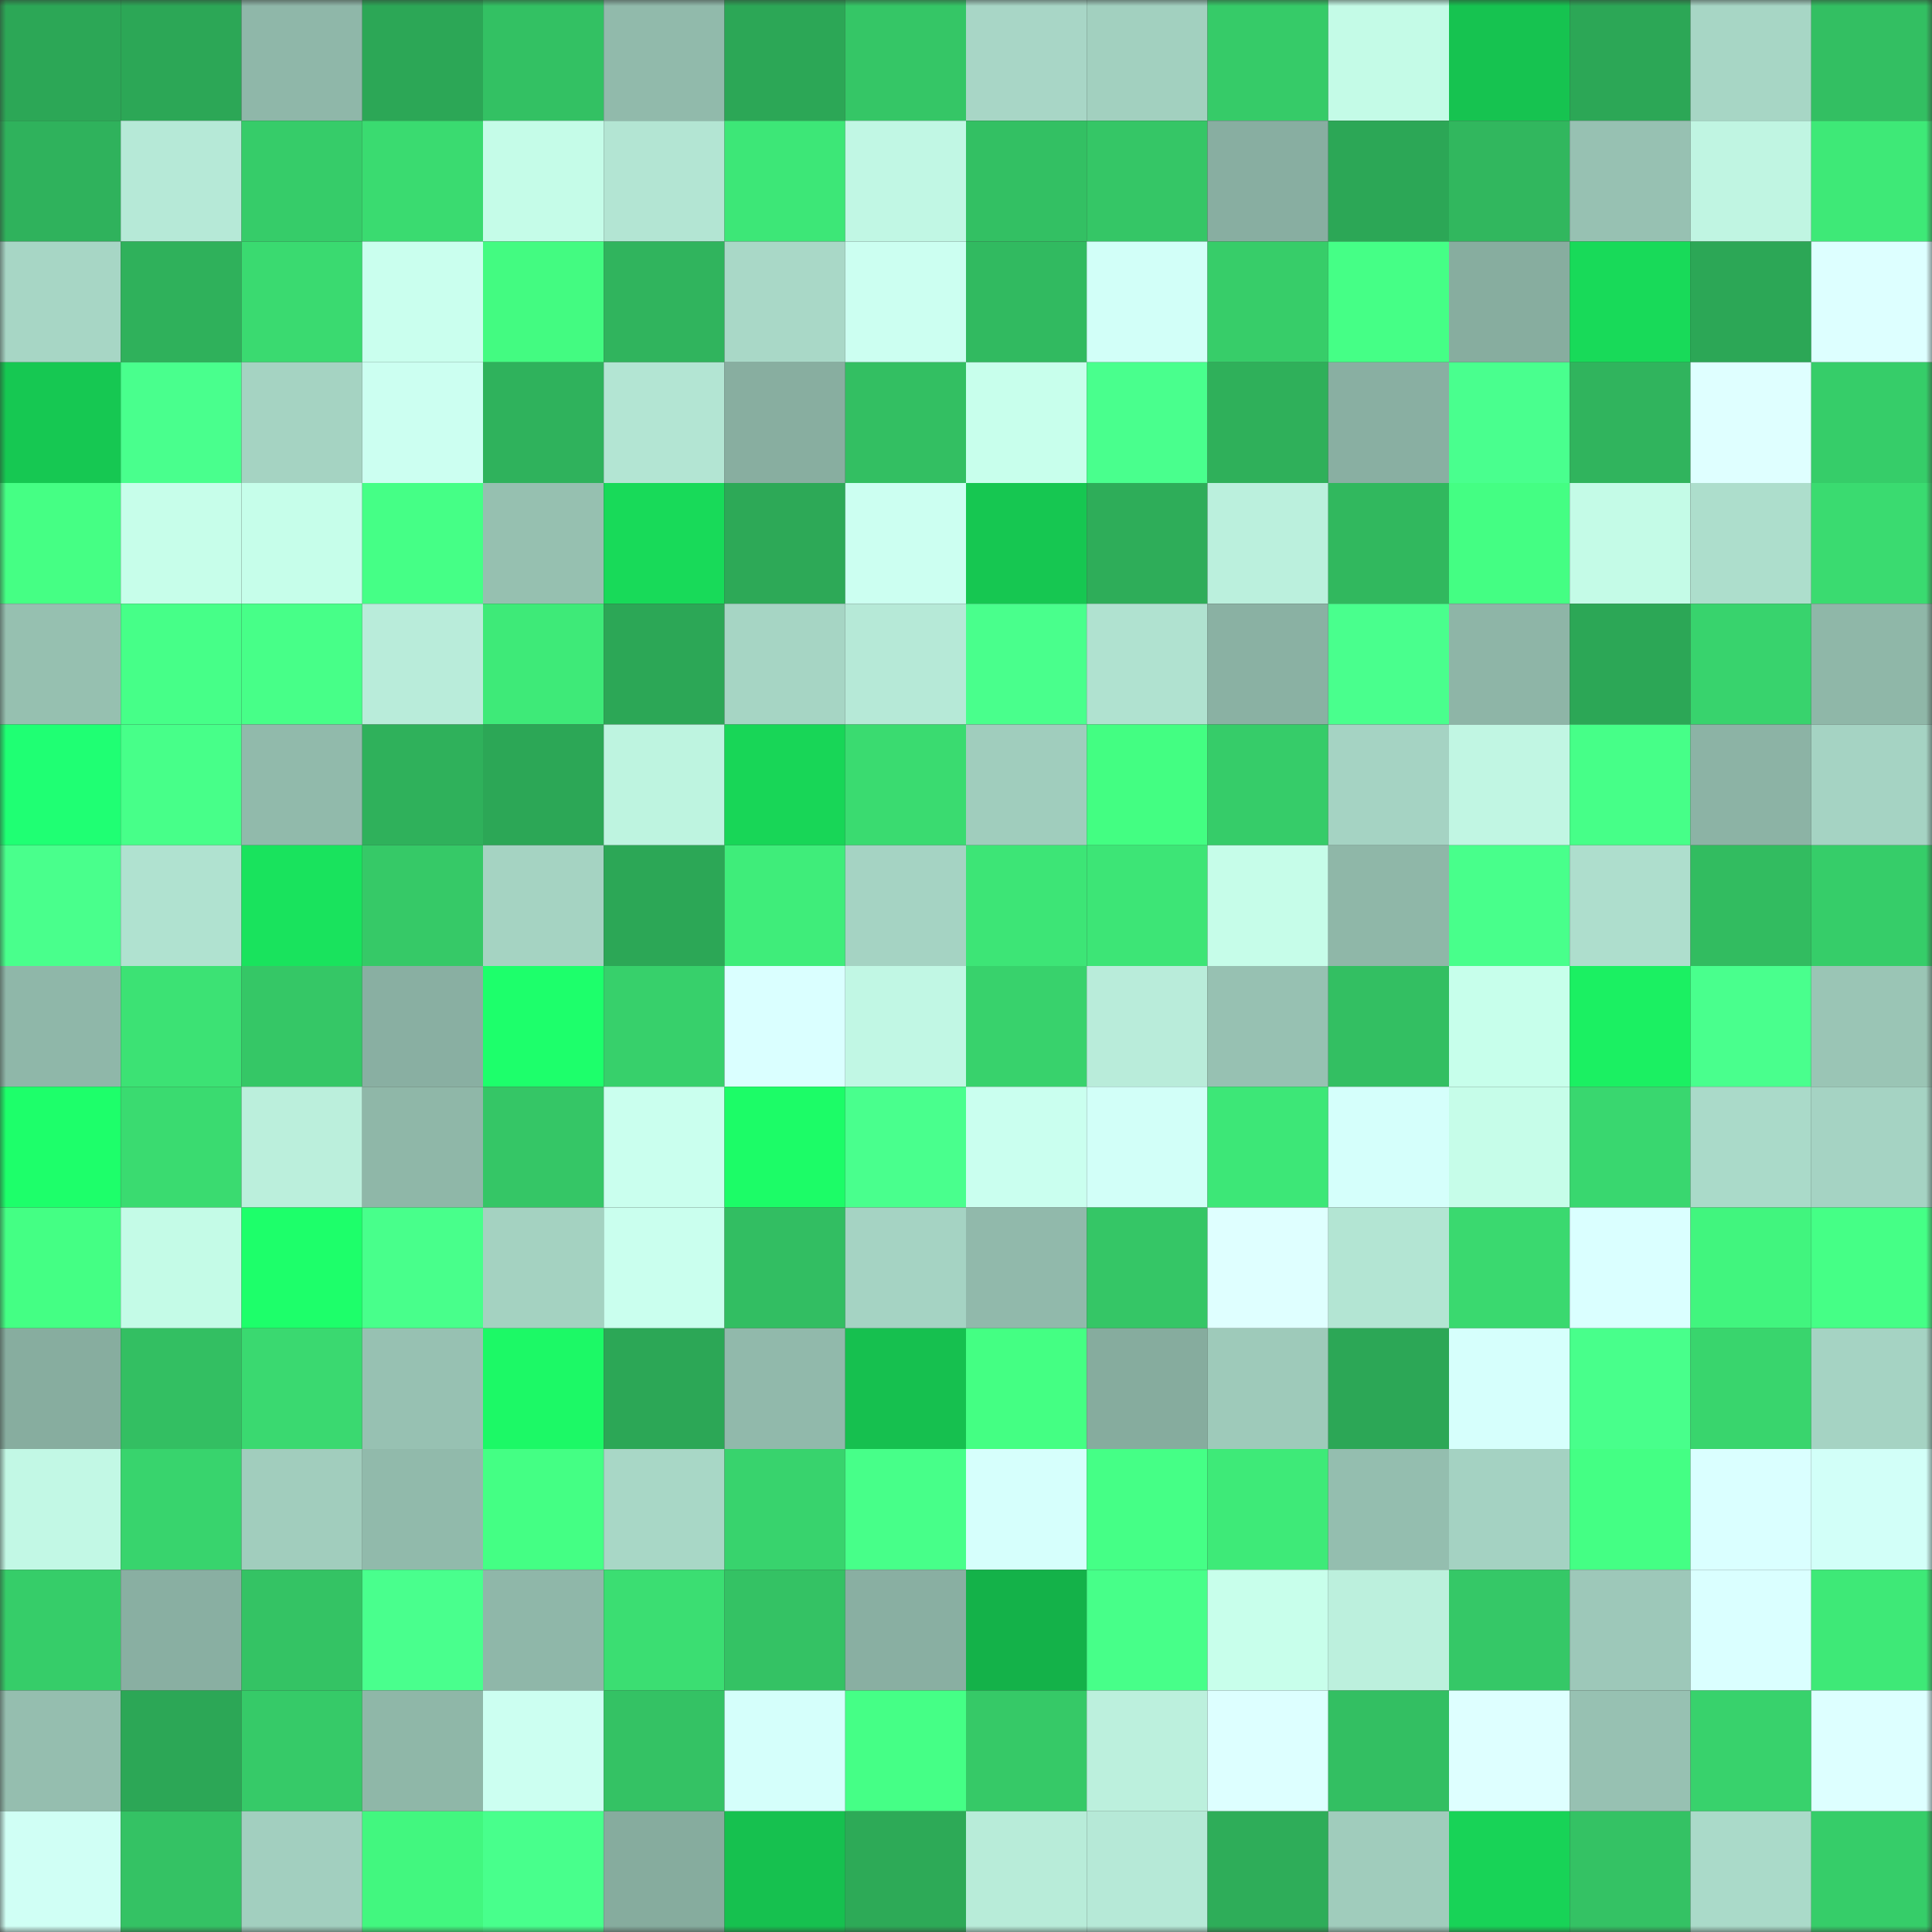 <svg viewBox="0 0 160 160" fill="none" role="img" xmlns="http://www.w3.org/2000/svg" width="240" height="240" name="lens%2Chuhffr5.lens"><rect x="0" y="0" width="160" height="160" fill="#333333" stroke="none"/><title>lens,huhffr5.lens</title><mask id="1022004284" mask-type="alpha" maskUnits="userSpaceOnUse" x="0" y="0" width="160" height="160"><rect width="160" height="160" fill="#FFFFFF"></rect></mask><g mask="url(#1022004284)"><rect x="0" y="0" width="10" height="10" fill="#2ca756"></rect><rect x="10" y="0" width="10" height="10" fill="#2ca756"></rect><rect x="20" y="0" width="10" height="10" fill="#8fb7a9"></rect><rect x="30" y="0" width="10" height="10" fill="#2ca756"></rect><rect x="40" y="0" width="10" height="10" fill="#33c163"></rect><rect x="50" y="0" width="10" height="10" fill="#91baab"></rect><rect x="60" y="0" width="10" height="10" fill="#2ca756"></rect><rect x="70" y="0" width="10" height="10" fill="#35c666"></rect><rect x="80" y="0" width="10" height="10" fill="#a8d6c6"></rect><rect x="90" y="0" width="10" height="10" fill="#a2d0bf"></rect><rect x="100" y="0" width="10" height="10" fill="#36cb68"></rect><rect x="110" y="0" width="10" height="10" fill="#c4fbe7"></rect><rect x="120" y="0" width="10" height="10" fill="#16c350"></rect><rect x="130" y="0" width="10" height="10" fill="#2ca756"></rect><rect x="140" y="0" width="10" height="10" fill="#a7d6c5"></rect><rect x="150" y="0" width="10" height="10" fill="#33bf62"></rect><rect x="0" y="10" width="10" height="10" fill="#2fb25c"></rect><rect x="10" y="10" width="10" height="10" fill="#b6e9d7"></rect><rect x="20" y="10" width="10" height="10" fill="#36cc69"></rect><rect x="30" y="10" width="10" height="10" fill="#3adb70"></rect><rect x="40" y="10" width="10" height="10" fill="#c5fce8"></rect><rect x="50" y="10" width="10" height="10" fill="#b3e5d3"></rect><rect x="60" y="10" width="10" height="10" fill="#3de777"></rect><rect x="70" y="10" width="10" height="10" fill="#c1f7e4"></rect><rect x="80" y="10" width="10" height="10" fill="#33c063"></rect><rect x="90" y="10" width="10" height="10" fill="#35c666"></rect><rect x="100" y="10" width="10" height="10" fill="#88aea1"></rect><rect x="110" y="10" width="10" height="10" fill="#2ca756"></rect><rect x="120" y="10" width="10" height="10" fill="#31b75e"></rect><rect x="130" y="10" width="10" height="10" fill="#97c1b2"></rect><rect x="140" y="10" width="10" height="10" fill="#c0f5e2"></rect><rect x="150" y="10" width="10" height="10" fill="#3ee977"></rect><rect x="0" y="20" width="10" height="10" fill="#a7d6c5"></rect><rect x="10" y="20" width="10" height="10" fill="#2fb15b"></rect><rect x="20" y="20" width="10" height="10" fill="#3ada70"></rect><rect x="30" y="20" width="10" height="10" fill="#caffee"></rect><rect x="40" y="20" width="10" height="10" fill="#43fb81"></rect><rect x="50" y="20" width="10" height="10" fill="#30b45d"></rect><rect x="60" y="20" width="10" height="10" fill="#a9d8c7"></rect><rect x="70" y="20" width="10" height="10" fill="#ccfff1"></rect><rect x="80" y="20" width="10" height="10" fill="#31ba60"></rect><rect x="90" y="20" width="10" height="10" fill="#d2fff8"></rect><rect x="100" y="20" width="10" height="10" fill="#37cd69"></rect><rect x="110" y="20" width="10" height="10" fill="#45ff86"></rect><rect x="120" y="20" width="10" height="10" fill="#87ad9f"></rect><rect x="130" y="20" width="10" height="10" fill="#18da59"></rect><rect x="140" y="20" width="10" height="10" fill="#2ca756"></rect><rect x="150" y="20" width="10" height="10" fill="#ddffff"></rect><rect x="0" y="30" width="10" height="10" fill="#16c852"></rect><rect x="10" y="30" width="10" height="10" fill="#49ff8d"></rect><rect x="20" y="30" width="10" height="10" fill="#a5d3c2"></rect><rect x="30" y="30" width="10" height="10" fill="#ccfff1"></rect><rect x="40" y="30" width="10" height="10" fill="#2fb25c"></rect><rect x="50" y="30" width="10" height="10" fill="#b3e5d3"></rect><rect x="60" y="30" width="10" height="10" fill="#88aea0"></rect><rect x="70" y="30" width="10" height="10" fill="#33bf62"></rect><rect x="80" y="30" width="10" height="10" fill="#c8ffec"></rect><rect x="90" y="30" width="10" height="10" fill="#49ff8d"></rect><rect x="100" y="30" width="10" height="10" fill="#2fb05a"></rect><rect x="110" y="30" width="10" height="10" fill="#89afa2"></rect><rect x="120" y="30" width="10" height="10" fill="#49ff8e"></rect><rect x="130" y="30" width="10" height="10" fill="#30b45d"></rect><rect x="140" y="30" width="10" height="10" fill="#dfffff"></rect><rect x="150" y="30" width="10" height="10" fill="#36cd69"></rect><rect x="0" y="40" width="10" height="10" fill="#45ff84"></rect><rect x="10" y="40" width="10" height="10" fill="#c7feea"></rect><rect x="20" y="40" width="10" height="10" fill="#c6feea"></rect><rect x="30" y="40" width="10" height="10" fill="#45ff86"></rect><rect x="40" y="40" width="10" height="10" fill="#96c0b0"></rect><rect x="50" y="40" width="10" height="10" fill="#18da59"></rect><rect x="60" y="40" width="10" height="10" fill="#2da957"></rect><rect x="70" y="40" width="10" height="10" fill="#ccfff1"></rect><rect x="80" y="40" width="10" height="10" fill="#16c751"></rect><rect x="90" y="40" width="10" height="10" fill="#2ead59"></rect><rect x="100" y="40" width="10" height="10" fill="#bbf0dd"></rect><rect x="110" y="40" width="10" height="10" fill="#31b85e"></rect><rect x="120" y="40" width="10" height="10" fill="#44fe83"></rect><rect x="130" y="40" width="10" height="10" fill="#c4fbe7"></rect><rect x="140" y="40" width="10" height="10" fill="#addecc"></rect><rect x="150" y="40" width="10" height="10" fill="#3adb70"></rect><rect x="0" y="50" width="10" height="10" fill="#96c0b0"></rect><rect x="10" y="50" width="10" height="10" fill="#46ff88"></rect><rect x="20" y="50" width="10" height="10" fill="#47ff88"></rect><rect x="30" y="50" width="10" height="10" fill="#b9ecda"></rect><rect x="40" y="50" width="10" height="10" fill="#3eea78"></rect><rect x="50" y="50" width="10" height="10" fill="#2ca756"></rect><rect x="60" y="50" width="10" height="10" fill="#a6d5c4"></rect><rect x="70" y="50" width="10" height="10" fill="#b6e9d7"></rect><rect x="80" y="50" width="10" height="10" fill="#49ff8c"></rect><rect x="90" y="50" width="10" height="10" fill="#b0e2d0"></rect><rect x="100" y="50" width="10" height="10" fill="#8ab1a3"></rect><rect x="110" y="50" width="10" height="10" fill="#49ff8d"></rect><rect x="120" y="50" width="10" height="10" fill="#8eb5a7"></rect><rect x="130" y="50" width="10" height="10" fill="#2ca756"></rect><rect x="140" y="50" width="10" height="10" fill="#38d36d"></rect><rect x="150" y="50" width="10" height="10" fill="#8fb7a8"></rect><rect x="0" y="60" width="10" height="10" fill="#1fff73"></rect><rect x="10" y="60" width="10" height="10" fill="#47ff89"></rect><rect x="20" y="60" width="10" height="10" fill="#91baab"></rect><rect x="30" y="60" width="10" height="10" fill="#2fb15b"></rect><rect x="40" y="60" width="10" height="10" fill="#2ca756"></rect><rect x="50" y="60" width="10" height="10" fill="#bef4e0"></rect><rect x="60" y="60" width="10" height="10" fill="#18d657"></rect><rect x="70" y="60" width="10" height="10" fill="#3adb70"></rect><rect x="80" y="60" width="10" height="10" fill="#a0cdbd"></rect><rect x="90" y="60" width="10" height="10" fill="#43fe82"></rect><rect x="100" y="60" width="10" height="10" fill="#36cc69"></rect><rect x="110" y="60" width="10" height="10" fill="#a5d3c3"></rect><rect x="120" y="60" width="10" height="10" fill="#c1f6e3"></rect><rect x="130" y="60" width="10" height="10" fill="#46ff88"></rect><rect x="140" y="60" width="10" height="10" fill="#8cb3a5"></rect><rect x="150" y="60" width="10" height="10" fill="#a5d3c3"></rect><rect x="0" y="70" width="10" height="10" fill="#49ff8c"></rect><rect x="10" y="70" width="10" height="10" fill="#b0e2d0"></rect><rect x="20" y="70" width="10" height="10" fill="#19e35d"></rect><rect x="30" y="70" width="10" height="10" fill="#36c967"></rect><rect x="40" y="70" width="10" height="10" fill="#a5d3c2"></rect><rect x="50" y="70" width="10" height="10" fill="#2ca756"></rect><rect x="60" y="70" width="10" height="10" fill="#3fed7a"></rect><rect x="70" y="70" width="10" height="10" fill="#a5d3c3"></rect><rect x="80" y="70" width="10" height="10" fill="#3de576"></rect><rect x="90" y="70" width="10" height="10" fill="#3de576"></rect><rect x="100" y="70" width="10" height="10" fill="#c6fde9"></rect><rect x="110" y="70" width="10" height="10" fill="#8fb7a8"></rect><rect x="120" y="70" width="10" height="10" fill="#48ff8b"></rect><rect x="130" y="70" width="10" height="10" fill="#aedecd"></rect><rect x="140" y="70" width="10" height="10" fill="#32bc60"></rect><rect x="150" y="70" width="10" height="10" fill="#36cd69"></rect><rect x="0" y="80" width="10" height="10" fill="#8fb7a9"></rect><rect x="10" y="80" width="10" height="10" fill="#3ce274"></rect><rect x="20" y="80" width="10" height="10" fill="#35c766"></rect><rect x="30" y="80" width="10" height="10" fill="#89afa2"></rect><rect x="40" y="80" width="10" height="10" fill="#1dff6b"></rect><rect x="50" y="80" width="10" height="10" fill="#37d06b"></rect><rect x="60" y="80" width="10" height="10" fill="#daffff"></rect><rect x="70" y="80" width="10" height="10" fill="#c1f7e4"></rect><rect x="80" y="80" width="10" height="10" fill="#38d26c"></rect><rect x="90" y="80" width="10" height="10" fill="#b9ecda"></rect><rect x="100" y="80" width="10" height="10" fill="#97c1b2"></rect><rect x="110" y="80" width="10" height="10" fill="#33bf62"></rect><rect x="120" y="80" width="10" height="10" fill="#c7ffeb"></rect><rect x="130" y="80" width="10" height="10" fill="#1bf062"></rect><rect x="140" y="80" width="10" height="10" fill="#49ff8d"></rect><rect x="150" y="80" width="10" height="10" fill="#9ac5b5"></rect><rect x="0" y="90" width="10" height="10" fill="#1dff6a"></rect><rect x="10" y="90" width="10" height="10" fill="#3adb70"></rect><rect x="20" y="90" width="10" height="10" fill="#bbefdc"></rect><rect x="30" y="90" width="10" height="10" fill="#8fb7a8"></rect><rect x="40" y="90" width="10" height="10" fill="#35c666"></rect><rect x="50" y="90" width="10" height="10" fill="#caffee"></rect><rect x="60" y="90" width="10" height="10" fill="#1cfc67"></rect><rect x="70" y="90" width="10" height="10" fill="#49ff8d"></rect><rect x="80" y="90" width="10" height="10" fill="#caffef"></rect><rect x="90" y="90" width="10" height="10" fill="#d2fff8"></rect><rect x="100" y="90" width="10" height="10" fill="#3de777"></rect><rect x="110" y="90" width="10" height="10" fill="#d5fffb"></rect><rect x="120" y="90" width="10" height="10" fill="#c6fde9"></rect><rect x="130" y="90" width="10" height="10" fill="#39d76f"></rect><rect x="140" y="90" width="10" height="10" fill="#aadac9"></rect><rect x="150" y="90" width="10" height="10" fill="#a5d3c3"></rect><rect x="0" y="100" width="10" height="10" fill="#44ff84"></rect><rect x="10" y="100" width="10" height="10" fill="#c4fbe7"></rect><rect x="20" y="100" width="10" height="10" fill="#1dff6a"></rect><rect x="30" y="100" width="10" height="10" fill="#48ff8b"></rect><rect x="40" y="100" width="10" height="10" fill="#a4d2c1"></rect><rect x="50" y="100" width="10" height="10" fill="#caffee"></rect><rect x="60" y="100" width="10" height="10" fill="#32be62"></rect><rect x="70" y="100" width="10" height="10" fill="#a5d3c3"></rect><rect x="80" y="100" width="10" height="10" fill="#91b9ab"></rect><rect x="90" y="100" width="10" height="10" fill="#35c666"></rect><rect x="100" y="100" width="10" height="10" fill="#dfffff"></rect><rect x="110" y="100" width="10" height="10" fill="#b3e5d3"></rect><rect x="120" y="100" width="10" height="10" fill="#3ad96f"></rect><rect x="130" y="100" width="10" height="10" fill="#daffff"></rect><rect x="140" y="100" width="10" height="10" fill="#41f57e"></rect><rect x="150" y="100" width="10" height="10" fill="#45ff86"></rect><rect x="0" y="110" width="10" height="10" fill="#87ad9f"></rect><rect x="10" y="110" width="10" height="10" fill="#33bf62"></rect><rect x="20" y="110" width="10" height="10" fill="#3ad970"></rect><rect x="30" y="110" width="10" height="10" fill="#97c1b2"></rect><rect x="40" y="110" width="10" height="10" fill="#1cf966"></rect><rect x="50" y="110" width="10" height="10" fill="#2ca756"></rect><rect x="60" y="110" width="10" height="10" fill="#91b9ab"></rect><rect x="70" y="110" width="10" height="10" fill="#16c04f"></rect><rect x="80" y="110" width="10" height="10" fill="#44ff83"></rect><rect x="90" y="110" width="10" height="10" fill="#86ac9e"></rect><rect x="100" y="110" width="10" height="10" fill="#9ecaba"></rect><rect x="110" y="110" width="10" height="10" fill="#2ca756"></rect><rect x="120" y="110" width="10" height="10" fill="#d6fffc"></rect><rect x="130" y="110" width="10" height="10" fill="#48ff8b"></rect><rect x="140" y="110" width="10" height="10" fill="#39d56d"></rect><rect x="150" y="110" width="10" height="10" fill="#a5d3c3"></rect><rect x="0" y="120" width="10" height="10" fill="#c2f8e5"></rect><rect x="10" y="120" width="10" height="10" fill="#38d46d"></rect><rect x="20" y="120" width="10" height="10" fill="#a1cdbd"></rect><rect x="30" y="120" width="10" height="10" fill="#91baab"></rect><rect x="40" y="120" width="10" height="10" fill="#44ff84"></rect><rect x="50" y="120" width="10" height="10" fill="#a8d7c6"></rect><rect x="60" y="120" width="10" height="10" fill="#38d36d"></rect><rect x="70" y="120" width="10" height="10" fill="#47ff89"></rect><rect x="80" y="120" width="10" height="10" fill="#d6fffc"></rect><rect x="90" y="120" width="10" height="10" fill="#45ff86"></rect><rect x="100" y="120" width="10" height="10" fill="#3eea78"></rect><rect x="110" y="120" width="10" height="10" fill="#94beaf"></rect><rect x="120" y="120" width="10" height="10" fill="#a4d2c2"></rect><rect x="130" y="120" width="10" height="10" fill="#44ff84"></rect><rect x="140" y="120" width="10" height="10" fill="#daffff"></rect><rect x="150" y="120" width="10" height="10" fill="#d2fff8"></rect><rect x="0" y="130" width="10" height="10" fill="#36cd69"></rect><rect x="10" y="130" width="10" height="10" fill="#89afa2"></rect><rect x="20" y="130" width="10" height="10" fill="#34c364"></rect><rect x="30" y="130" width="10" height="10" fill="#49ff8d"></rect><rect x="40" y="130" width="10" height="10" fill="#8fb7a9"></rect><rect x="50" y="130" width="10" height="10" fill="#3bde72"></rect><rect x="60" y="130" width="10" height="10" fill="#34c264"></rect><rect x="70" y="130" width="10" height="10" fill="#89afa2"></rect><rect x="80" y="130" width="10" height="10" fill="#14b249"></rect><rect x="90" y="130" width="10" height="10" fill="#47ff89"></rect><rect x="100" y="130" width="10" height="10" fill="#c8ffeb"></rect><rect x="110" y="130" width="10" height="10" fill="#bcf0dd"></rect><rect x="120" y="130" width="10" height="10" fill="#35c867"></rect><rect x="130" y="130" width="10" height="10" fill="#9dc8b9"></rect><rect x="140" y="130" width="10" height="10" fill="#daffff"></rect><rect x="150" y="130" width="10" height="10" fill="#3ee977"></rect><rect x="0" y="140" width="10" height="10" fill="#95beaf"></rect><rect x="10" y="140" width="10" height="10" fill="#2ca756"></rect><rect x="20" y="140" width="10" height="10" fill="#36ca68"></rect><rect x="30" y="140" width="10" height="10" fill="#8fb7a8"></rect><rect x="40" y="140" width="10" height="10" fill="#ccfff1"></rect><rect x="50" y="140" width="10" height="10" fill="#34c264"></rect><rect x="60" y="140" width="10" height="10" fill="#d5fffb"></rect><rect x="70" y="140" width="10" height="10" fill="#45ff86"></rect><rect x="80" y="140" width="10" height="10" fill="#36c967"></rect><rect x="90" y="140" width="10" height="10" fill="#bcf0dd"></rect><rect x="100" y="140" width="10" height="10" fill="#ddffff"></rect><rect x="110" y="140" width="10" height="10" fill="#33bf62"></rect><rect x="120" y="140" width="10" height="10" fill="#deffff"></rect><rect x="130" y="140" width="10" height="10" fill="#97c1b2"></rect><rect x="140" y="140" width="10" height="10" fill="#38d26c"></rect><rect x="150" y="140" width="10" height="10" fill="#ddffff"></rect><rect x="0" y="150" width="10" height="10" fill="#d0fff5"></rect><rect x="10" y="150" width="10" height="10" fill="#34c264"></rect><rect x="20" y="150" width="10" height="10" fill="#a2cfbf"></rect><rect x="30" y="150" width="10" height="10" fill="#42f77f"></rect><rect x="40" y="150" width="10" height="10" fill="#48ff8c"></rect><rect x="50" y="150" width="10" height="10" fill="#86ac9e"></rect><rect x="60" y="150" width="10" height="10" fill="#16c14f"></rect><rect x="70" y="150" width="10" height="10" fill="#2daa57"></rect><rect x="80" y="150" width="10" height="10" fill="#b8ecd9"></rect><rect x="90" y="150" width="10" height="10" fill="#b6e9d7"></rect><rect x="100" y="150" width="10" height="10" fill="#2ead59"></rect><rect x="110" y="150" width="10" height="10" fill="#a0ccbc"></rect><rect x="120" y="150" width="10" height="10" fill="#18d357"></rect><rect x="130" y="150" width="10" height="10" fill="#34c264"></rect><rect x="140" y="150" width="10" height="10" fill="#aadac9"></rect><rect x="150" y="150" width="10" height="10" fill="#36cd69"></rect></g></svg>